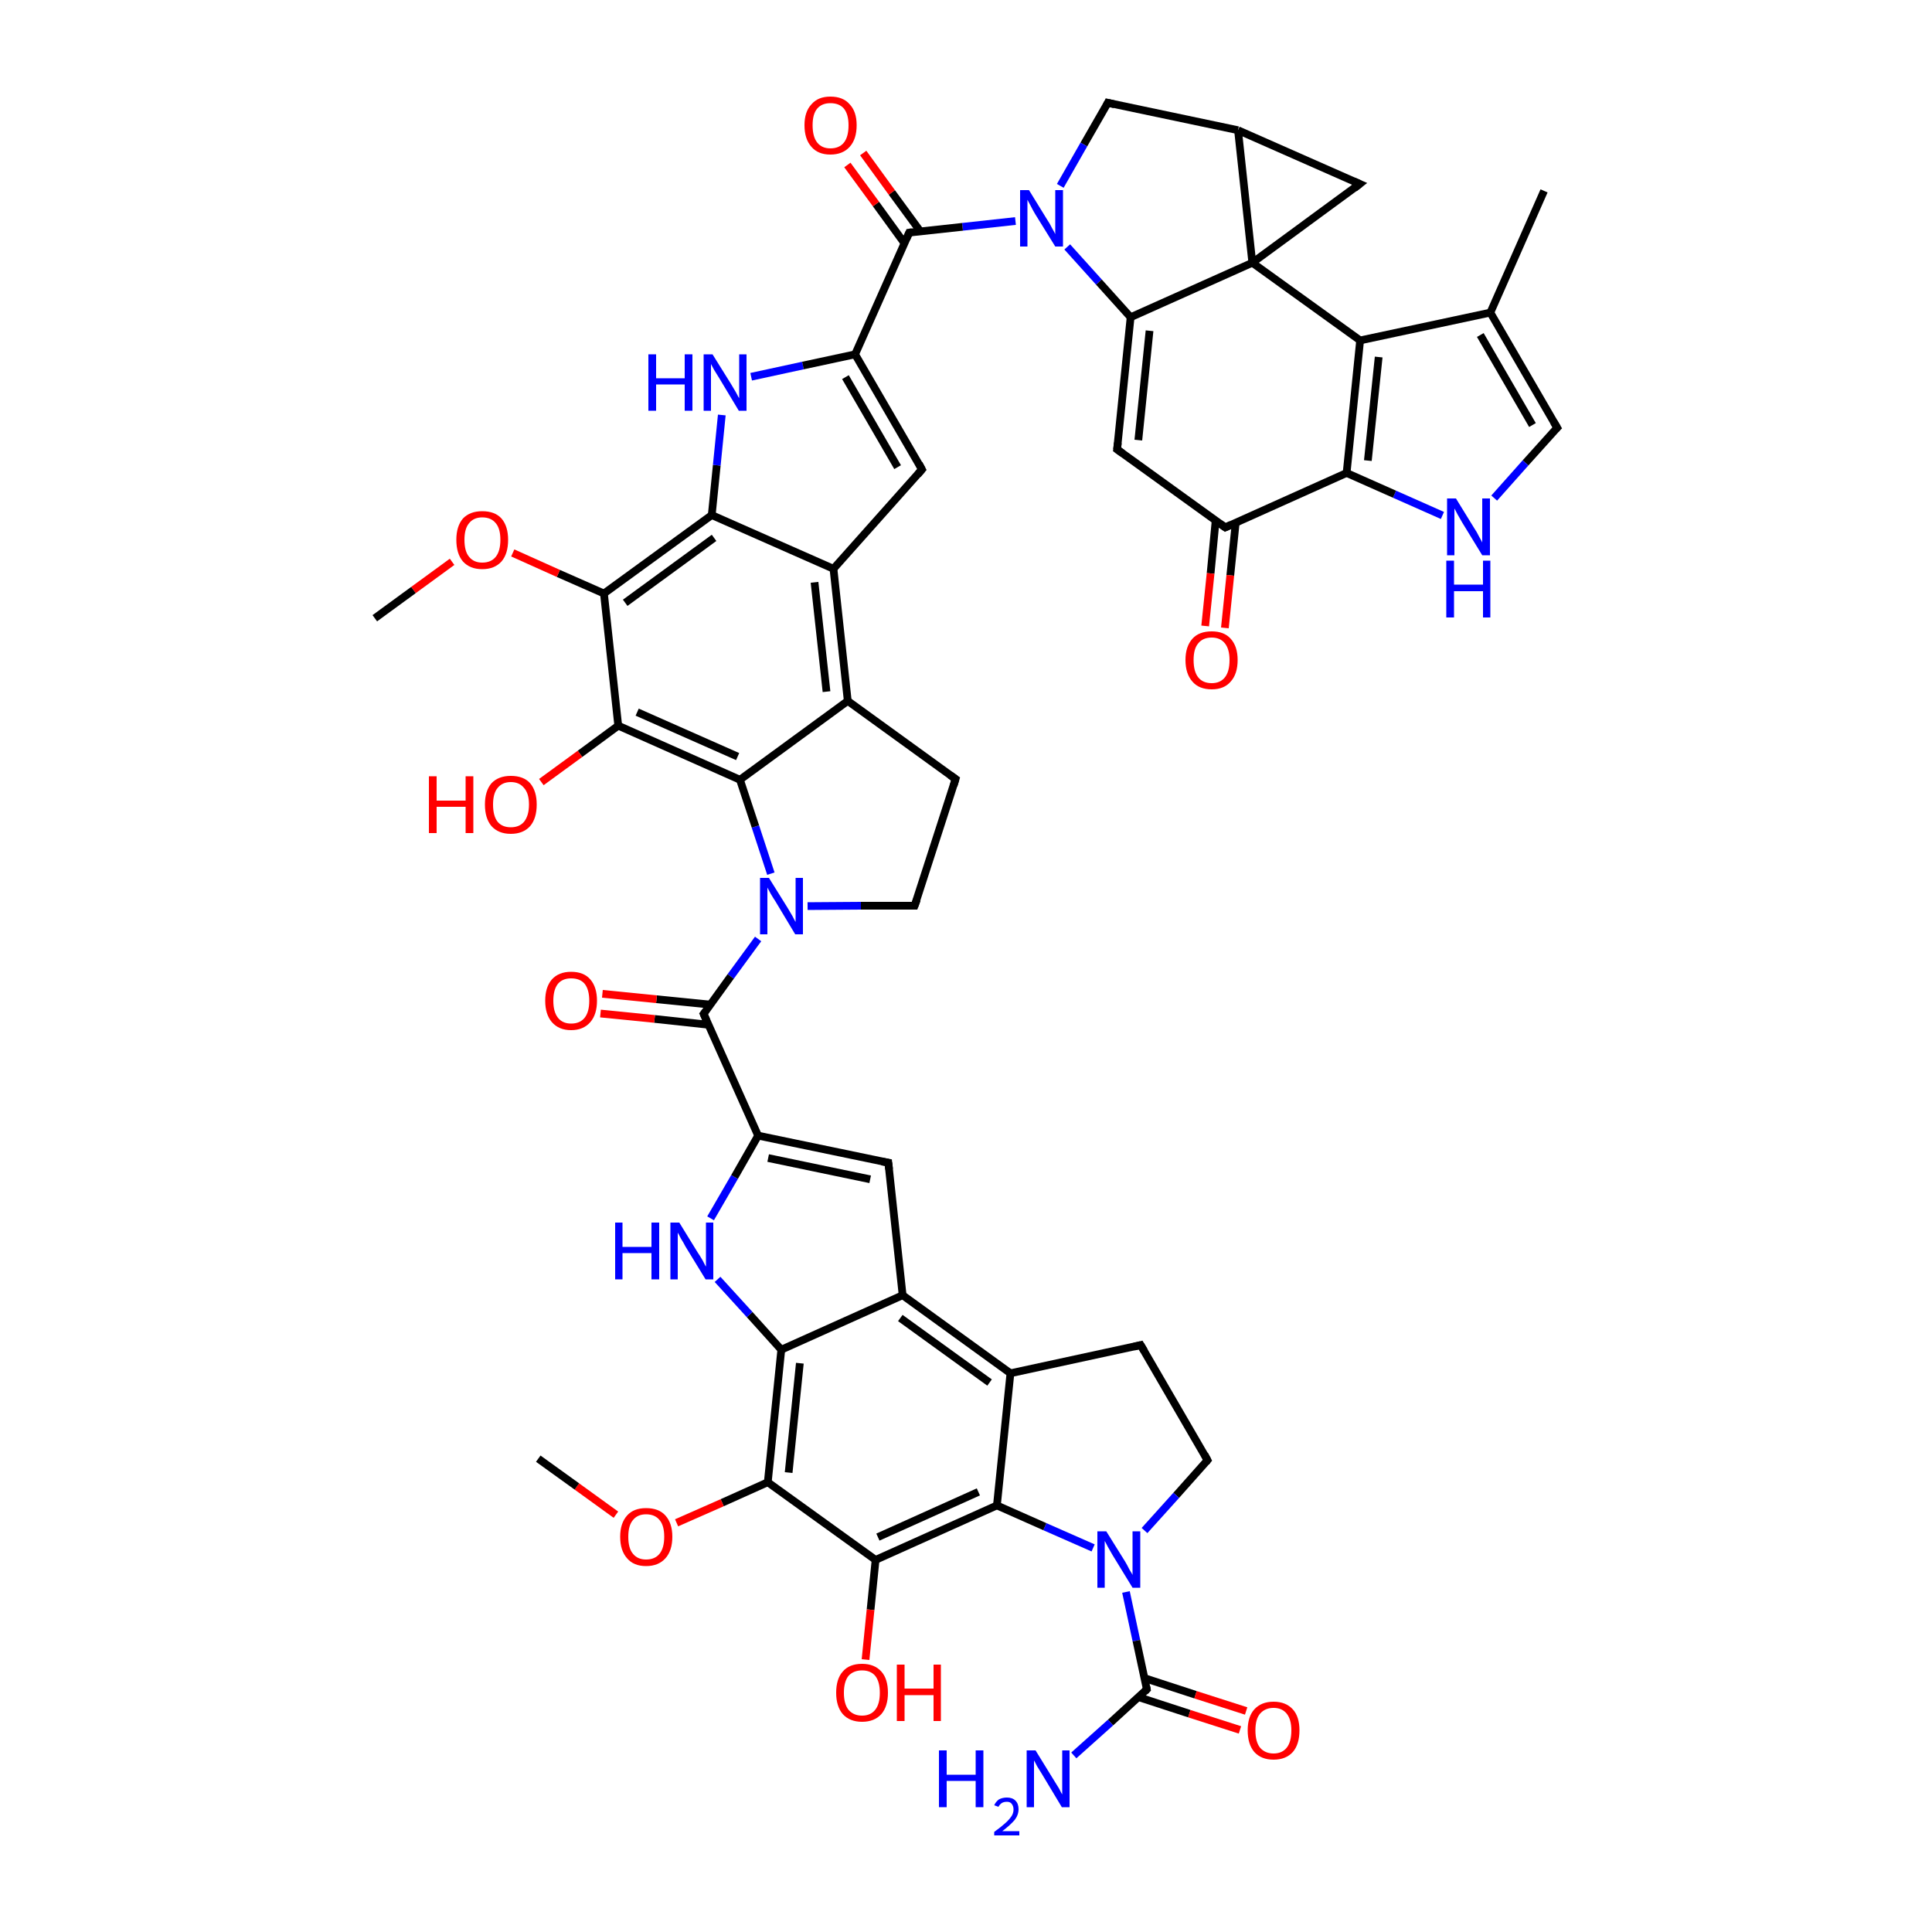 
<svg version='1.1' baseProfile='full'
              xmlns='http://www.w3.org/2000/svg'
                      xmlns:rdkit='http://www.rdkit.org/xml'
                      xmlns:xlink='http://www.w3.org/1999/xlink'
                  xml:space='preserve'
width='500px' height='500px' viewBox='0 0 500 500'>
<!-- END OF HEADER -->
<rect style='opacity:1.0;fill:#FFFFFF;stroke:none' width='500.0' height='500.0' x='0.0' y='0.0'> </rect>
<path class='bond-0 atom-0 atom-1' d='M 399.6,49.4 L 385.7,80.9' style='fill:none;fill-rule:evenodd;stroke:#000000;stroke-width:2.0px;stroke-linecap:butt;stroke-linejoin:miter;stroke-opacity:1' />
<path class='bond-1 atom-1 atom-2' d='M 385.7,80.9 L 403.0,110.7' style='fill:none;fill-rule:evenodd;stroke:#000000;stroke-width:2.0px;stroke-linecap:butt;stroke-linejoin:miter;stroke-opacity:1' />
<path class='bond-1 atom-1 atom-2' d='M 383.1,86.7 L 396.6,110.0' style='fill:none;fill-rule:evenodd;stroke:#000000;stroke-width:2.0px;stroke-linecap:butt;stroke-linejoin:miter;stroke-opacity:1' />
<path class='bond-2 atom-2 atom-3' d='M 403.0,110.7 L 394.8,119.8' style='fill:none;fill-rule:evenodd;stroke:#000000;stroke-width:2.0px;stroke-linecap:butt;stroke-linejoin:miter;stroke-opacity:1' />
<path class='bond-2 atom-2 atom-3' d='M 394.8,119.8 L 386.7,128.9' style='fill:none;fill-rule:evenodd;stroke:#0000FF;stroke-width:2.0px;stroke-linecap:butt;stroke-linejoin:miter;stroke-opacity:1' />
<path class='bond-3 atom-3 atom-4' d='M 373.3,133.4 L 360.9,127.9' style='fill:none;fill-rule:evenodd;stroke:#0000FF;stroke-width:2.0px;stroke-linecap:butt;stroke-linejoin:miter;stroke-opacity:1' />
<path class='bond-3 atom-3 atom-4' d='M 360.9,127.9 L 348.5,122.4' style='fill:none;fill-rule:evenodd;stroke:#000000;stroke-width:2.0px;stroke-linecap:butt;stroke-linejoin:miter;stroke-opacity:1' />
<path class='bond-4 atom-4 atom-5' d='M 348.5,122.4 L 352.0,88.1' style='fill:none;fill-rule:evenodd;stroke:#000000;stroke-width:2.0px;stroke-linecap:butt;stroke-linejoin:miter;stroke-opacity:1' />
<path class='bond-4 atom-4 atom-5' d='M 354.0,119.2 L 356.8,92.4' style='fill:none;fill-rule:evenodd;stroke:#000000;stroke-width:2.0px;stroke-linecap:butt;stroke-linejoin:miter;stroke-opacity:1' />
<path class='bond-5 atom-5 atom-6' d='M 352.0,88.1 L 324.1,68.0' style='fill:none;fill-rule:evenodd;stroke:#000000;stroke-width:2.0px;stroke-linecap:butt;stroke-linejoin:miter;stroke-opacity:1' />
<path class='bond-6 atom-6 atom-7' d='M 324.1,68.0 L 351.9,47.6' style='fill:none;fill-rule:evenodd;stroke:#000000;stroke-width:2.0px;stroke-linecap:butt;stroke-linejoin:miter;stroke-opacity:1' />
<path class='bond-7 atom-7 atom-8' d='M 351.9,47.6 L 320.4,33.7' style='fill:none;fill-rule:evenodd;stroke:#000000;stroke-width:2.0px;stroke-linecap:butt;stroke-linejoin:miter;stroke-opacity:1' />
<path class='bond-8 atom-8 atom-9' d='M 320.4,33.7 L 286.7,26.6' style='fill:none;fill-rule:evenodd;stroke:#000000;stroke-width:2.0px;stroke-linecap:butt;stroke-linejoin:miter;stroke-opacity:1' />
<path class='bond-9 atom-9 atom-10' d='M 286.7,26.6 L 280.5,37.4' style='fill:none;fill-rule:evenodd;stroke:#000000;stroke-width:2.0px;stroke-linecap:butt;stroke-linejoin:miter;stroke-opacity:1' />
<path class='bond-9 atom-9 atom-10' d='M 280.5,37.4 L 274.4,48.1' style='fill:none;fill-rule:evenodd;stroke:#0000FF;stroke-width:2.0px;stroke-linecap:butt;stroke-linejoin:miter;stroke-opacity:1' />
<path class='bond-10 atom-10 atom-11' d='M 276.2,63.9 L 284.4,73.0' style='fill:none;fill-rule:evenodd;stroke:#0000FF;stroke-width:2.0px;stroke-linecap:butt;stroke-linejoin:miter;stroke-opacity:1' />
<path class='bond-10 atom-10 atom-11' d='M 284.4,73.0 L 292.6,82.1' style='fill:none;fill-rule:evenodd;stroke:#000000;stroke-width:2.0px;stroke-linecap:butt;stroke-linejoin:miter;stroke-opacity:1' />
<path class='bond-11 atom-11 atom-12' d='M 292.6,82.1 L 289.1,116.3' style='fill:none;fill-rule:evenodd;stroke:#000000;stroke-width:2.0px;stroke-linecap:butt;stroke-linejoin:miter;stroke-opacity:1' />
<path class='bond-11 atom-11 atom-12' d='M 297.5,85.6 L 294.6,113.9' style='fill:none;fill-rule:evenodd;stroke:#000000;stroke-width:2.0px;stroke-linecap:butt;stroke-linejoin:miter;stroke-opacity:1' />
<path class='bond-12 atom-12 atom-13' d='M 289.1,116.3 L 317.1,136.5' style='fill:none;fill-rule:evenodd;stroke:#000000;stroke-width:2.0px;stroke-linecap:butt;stroke-linejoin:miter;stroke-opacity:1' />
<path class='bond-13 atom-13 atom-14' d='M 314.6,134.8 L 313.3,148.4' style='fill:none;fill-rule:evenodd;stroke:#000000;stroke-width:2.0px;stroke-linecap:butt;stroke-linejoin:miter;stroke-opacity:1' />
<path class='bond-13 atom-13 atom-14' d='M 313.3,148.4 L 311.9,162.0' style='fill:none;fill-rule:evenodd;stroke:#FF0000;stroke-width:2.0px;stroke-linecap:butt;stroke-linejoin:miter;stroke-opacity:1' />
<path class='bond-13 atom-13 atom-14' d='M 319.8,135.3 L 318.4,148.9' style='fill:none;fill-rule:evenodd;stroke:#000000;stroke-width:2.0px;stroke-linecap:butt;stroke-linejoin:miter;stroke-opacity:1' />
<path class='bond-13 atom-13 atom-14' d='M 318.4,148.9 L 317.0,162.5' style='fill:none;fill-rule:evenodd;stroke:#FF0000;stroke-width:2.0px;stroke-linecap:butt;stroke-linejoin:miter;stroke-opacity:1' />
<path class='bond-14 atom-10 atom-15' d='M 262.8,57.2 L 249.1,58.7' style='fill:none;fill-rule:evenodd;stroke:#0000FF;stroke-width:2.0px;stroke-linecap:butt;stroke-linejoin:miter;stroke-opacity:1' />
<path class='bond-14 atom-10 atom-15' d='M 249.1,58.7 L 235.3,60.2' style='fill:none;fill-rule:evenodd;stroke:#000000;stroke-width:2.0px;stroke-linecap:butt;stroke-linejoin:miter;stroke-opacity:1' />
<path class='bond-15 atom-15 atom-16' d='M 238.2,59.9 L 230.8,49.8' style='fill:none;fill-rule:evenodd;stroke:#000000;stroke-width:2.0px;stroke-linecap:butt;stroke-linejoin:miter;stroke-opacity:1' />
<path class='bond-15 atom-15 atom-16' d='M 230.8,49.8 L 223.4,39.6' style='fill:none;fill-rule:evenodd;stroke:#FF0000;stroke-width:2.0px;stroke-linecap:butt;stroke-linejoin:miter;stroke-opacity:1' />
<path class='bond-15 atom-15 atom-16' d='M 234.1,63.0 L 226.7,52.8' style='fill:none;fill-rule:evenodd;stroke:#000000;stroke-width:2.0px;stroke-linecap:butt;stroke-linejoin:miter;stroke-opacity:1' />
<path class='bond-15 atom-15 atom-16' d='M 226.7,52.8 L 219.3,42.7' style='fill:none;fill-rule:evenodd;stroke:#FF0000;stroke-width:2.0px;stroke-linecap:butt;stroke-linejoin:miter;stroke-opacity:1' />
<path class='bond-16 atom-15 atom-17' d='M 235.3,60.2 L 221.3,91.7' style='fill:none;fill-rule:evenodd;stroke:#000000;stroke-width:2.0px;stroke-linecap:butt;stroke-linejoin:miter;stroke-opacity:1' />
<path class='bond-17 atom-17 atom-18' d='M 221.3,91.7 L 238.6,121.5' style='fill:none;fill-rule:evenodd;stroke:#000000;stroke-width:2.0px;stroke-linecap:butt;stroke-linejoin:miter;stroke-opacity:1' />
<path class='bond-17 atom-17 atom-18' d='M 218.8,97.6 L 232.3,120.9' style='fill:none;fill-rule:evenodd;stroke:#000000;stroke-width:2.0px;stroke-linecap:butt;stroke-linejoin:miter;stroke-opacity:1' />
<path class='bond-18 atom-18 atom-19' d='M 238.6,121.5 L 215.7,147.2' style='fill:none;fill-rule:evenodd;stroke:#000000;stroke-width:2.0px;stroke-linecap:butt;stroke-linejoin:miter;stroke-opacity:1' />
<path class='bond-19 atom-19 atom-20' d='M 215.7,147.2 L 219.4,181.4' style='fill:none;fill-rule:evenodd;stroke:#000000;stroke-width:2.0px;stroke-linecap:butt;stroke-linejoin:miter;stroke-opacity:1' />
<path class='bond-19 atom-19 atom-20' d='M 210.8,150.7 L 213.9,179.0' style='fill:none;fill-rule:evenodd;stroke:#000000;stroke-width:2.0px;stroke-linecap:butt;stroke-linejoin:miter;stroke-opacity:1' />
<path class='bond-20 atom-20 atom-21' d='M 219.4,181.4 L 247.3,201.6' style='fill:none;fill-rule:evenodd;stroke:#000000;stroke-width:2.0px;stroke-linecap:butt;stroke-linejoin:miter;stroke-opacity:1' />
<path class='bond-21 atom-21 atom-22' d='M 247.3,201.6 L 236.7,234.4' style='fill:none;fill-rule:evenodd;stroke:#000000;stroke-width:2.0px;stroke-linecap:butt;stroke-linejoin:miter;stroke-opacity:1' />
<path class='bond-22 atom-22 atom-23' d='M 236.7,234.4 L 222.8,234.4' style='fill:none;fill-rule:evenodd;stroke:#000000;stroke-width:2.0px;stroke-linecap:butt;stroke-linejoin:miter;stroke-opacity:1' />
<path class='bond-22 atom-22 atom-23' d='M 222.8,234.4 L 209.0,234.5' style='fill:none;fill-rule:evenodd;stroke:#0000FF;stroke-width:2.0px;stroke-linecap:butt;stroke-linejoin:miter;stroke-opacity:1' />
<path class='bond-23 atom-23 atom-24' d='M 199.5,226.1 L 195.5,213.9' style='fill:none;fill-rule:evenodd;stroke:#0000FF;stroke-width:2.0px;stroke-linecap:butt;stroke-linejoin:miter;stroke-opacity:1' />
<path class='bond-23 atom-23 atom-24' d='M 195.5,213.9 L 191.5,201.8' style='fill:none;fill-rule:evenodd;stroke:#000000;stroke-width:2.0px;stroke-linecap:butt;stroke-linejoin:miter;stroke-opacity:1' />
<path class='bond-24 atom-24 atom-25' d='M 191.5,201.8 L 160.0,187.8' style='fill:none;fill-rule:evenodd;stroke:#000000;stroke-width:2.0px;stroke-linecap:butt;stroke-linejoin:miter;stroke-opacity:1' />
<path class='bond-24 atom-24 atom-25' d='M 190.9,195.8 L 164.9,184.3' style='fill:none;fill-rule:evenodd;stroke:#000000;stroke-width:2.0px;stroke-linecap:butt;stroke-linejoin:miter;stroke-opacity:1' />
<path class='bond-25 atom-25 atom-26' d='M 160.0,187.8 L 156.3,153.6' style='fill:none;fill-rule:evenodd;stroke:#000000;stroke-width:2.0px;stroke-linecap:butt;stroke-linejoin:miter;stroke-opacity:1' />
<path class='bond-26 atom-26 atom-27' d='M 156.3,153.6 L 184.2,133.3' style='fill:none;fill-rule:evenodd;stroke:#000000;stroke-width:2.0px;stroke-linecap:butt;stroke-linejoin:miter;stroke-opacity:1' />
<path class='bond-26 atom-26 atom-27' d='M 161.8,156.0 L 184.8,139.2' style='fill:none;fill-rule:evenodd;stroke:#000000;stroke-width:2.0px;stroke-linecap:butt;stroke-linejoin:miter;stroke-opacity:1' />
<path class='bond-27 atom-27 atom-28' d='M 184.2,133.3 L 185.5,120.4' style='fill:none;fill-rule:evenodd;stroke:#000000;stroke-width:2.0px;stroke-linecap:butt;stroke-linejoin:miter;stroke-opacity:1' />
<path class='bond-27 atom-27 atom-28' d='M 185.5,120.4 L 186.8,107.4' style='fill:none;fill-rule:evenodd;stroke:#0000FF;stroke-width:2.0px;stroke-linecap:butt;stroke-linejoin:miter;stroke-opacity:1' />
<path class='bond-28 atom-26 atom-29' d='M 156.3,153.6 L 144.5,148.4' style='fill:none;fill-rule:evenodd;stroke:#000000;stroke-width:2.0px;stroke-linecap:butt;stroke-linejoin:miter;stroke-opacity:1' />
<path class='bond-28 atom-26 atom-29' d='M 144.5,148.4 L 132.7,143.1' style='fill:none;fill-rule:evenodd;stroke:#FF0000;stroke-width:2.0px;stroke-linecap:butt;stroke-linejoin:miter;stroke-opacity:1' />
<path class='bond-29 atom-29 atom-30' d='M 117.0,145.4 L 107.0,152.7' style='fill:none;fill-rule:evenodd;stroke:#FF0000;stroke-width:2.0px;stroke-linecap:butt;stroke-linejoin:miter;stroke-opacity:1' />
<path class='bond-29 atom-29 atom-30' d='M 107.0,152.7 L 97.0,160.0' style='fill:none;fill-rule:evenodd;stroke:#000000;stroke-width:2.0px;stroke-linecap:butt;stroke-linejoin:miter;stroke-opacity:1' />
<path class='bond-30 atom-25 atom-31' d='M 160.0,187.8 L 150.1,195.1' style='fill:none;fill-rule:evenodd;stroke:#000000;stroke-width:2.0px;stroke-linecap:butt;stroke-linejoin:miter;stroke-opacity:1' />
<path class='bond-30 atom-25 atom-31' d='M 150.1,195.1 L 140.1,202.4' style='fill:none;fill-rule:evenodd;stroke:#FF0000;stroke-width:2.0px;stroke-linecap:butt;stroke-linejoin:miter;stroke-opacity:1' />
<path class='bond-31 atom-23 atom-32' d='M 196.2,243.0 L 189.1,252.7' style='fill:none;fill-rule:evenodd;stroke:#0000FF;stroke-width:2.0px;stroke-linecap:butt;stroke-linejoin:miter;stroke-opacity:1' />
<path class='bond-31 atom-23 atom-32' d='M 189.1,252.7 L 182.1,262.4' style='fill:none;fill-rule:evenodd;stroke:#000000;stroke-width:2.0px;stroke-linecap:butt;stroke-linejoin:miter;stroke-opacity:1' />
<path class='bond-32 atom-32 atom-33' d='M 183.9,260.0 L 169.9,258.6' style='fill:none;fill-rule:evenodd;stroke:#000000;stroke-width:2.0px;stroke-linecap:butt;stroke-linejoin:miter;stroke-opacity:1' />
<path class='bond-32 atom-32 atom-33' d='M 169.9,258.6 L 155.9,257.2' style='fill:none;fill-rule:evenodd;stroke:#FF0000;stroke-width:2.0px;stroke-linecap:butt;stroke-linejoin:miter;stroke-opacity:1' />
<path class='bond-32 atom-32 atom-33' d='M 183.3,265.2 L 169.4,263.7' style='fill:none;fill-rule:evenodd;stroke:#000000;stroke-width:2.0px;stroke-linecap:butt;stroke-linejoin:miter;stroke-opacity:1' />
<path class='bond-32 atom-32 atom-33' d='M 169.4,263.7 L 155.4,262.3' style='fill:none;fill-rule:evenodd;stroke:#FF0000;stroke-width:2.0px;stroke-linecap:butt;stroke-linejoin:miter;stroke-opacity:1' />
<path class='bond-33 atom-32 atom-34' d='M 182.1,262.4 L 196.2,293.9' style='fill:none;fill-rule:evenodd;stroke:#000000;stroke-width:2.0px;stroke-linecap:butt;stroke-linejoin:miter;stroke-opacity:1' />
<path class='bond-34 atom-34 atom-35' d='M 196.2,293.9 L 229.9,300.9' style='fill:none;fill-rule:evenodd;stroke:#000000;stroke-width:2.0px;stroke-linecap:butt;stroke-linejoin:miter;stroke-opacity:1' />
<path class='bond-34 atom-34 atom-35' d='M 198.8,299.7 L 225.2,305.2' style='fill:none;fill-rule:evenodd;stroke:#000000;stroke-width:2.0px;stroke-linecap:butt;stroke-linejoin:miter;stroke-opacity:1' />
<path class='bond-35 atom-35 atom-36' d='M 229.9,300.9 L 233.6,335.2' style='fill:none;fill-rule:evenodd;stroke:#000000;stroke-width:2.0px;stroke-linecap:butt;stroke-linejoin:miter;stroke-opacity:1' />
<path class='bond-36 atom-36 atom-37' d='M 233.6,335.2 L 261.5,355.4' style='fill:none;fill-rule:evenodd;stroke:#000000;stroke-width:2.0px;stroke-linecap:butt;stroke-linejoin:miter;stroke-opacity:1' />
<path class='bond-36 atom-36 atom-37' d='M 233.0,341.1 L 256.1,357.8' style='fill:none;fill-rule:evenodd;stroke:#000000;stroke-width:2.0px;stroke-linecap:butt;stroke-linejoin:miter;stroke-opacity:1' />
<path class='bond-37 atom-37 atom-38' d='M 261.5,355.4 L 295.2,348.1' style='fill:none;fill-rule:evenodd;stroke:#000000;stroke-width:2.0px;stroke-linecap:butt;stroke-linejoin:miter;stroke-opacity:1' />
<path class='bond-38 atom-38 atom-39' d='M 295.2,348.1 L 312.5,377.9' style='fill:none;fill-rule:evenodd;stroke:#000000;stroke-width:2.0px;stroke-linecap:butt;stroke-linejoin:miter;stroke-opacity:1' />
<path class='bond-39 atom-39 atom-40' d='M 312.5,377.9 L 304.4,387.0' style='fill:none;fill-rule:evenodd;stroke:#000000;stroke-width:2.0px;stroke-linecap:butt;stroke-linejoin:miter;stroke-opacity:1' />
<path class='bond-39 atom-39 atom-40' d='M 304.4,387.0 L 296.2,396.1' style='fill:none;fill-rule:evenodd;stroke:#0000FF;stroke-width:2.0px;stroke-linecap:butt;stroke-linejoin:miter;stroke-opacity:1' />
<path class='bond-40 atom-40 atom-41' d='M 282.9,400.6 L 270.4,395.1' style='fill:none;fill-rule:evenodd;stroke:#0000FF;stroke-width:2.0px;stroke-linecap:butt;stroke-linejoin:miter;stroke-opacity:1' />
<path class='bond-40 atom-40 atom-41' d='M 270.4,395.1 L 258.0,389.6' style='fill:none;fill-rule:evenodd;stroke:#000000;stroke-width:2.0px;stroke-linecap:butt;stroke-linejoin:miter;stroke-opacity:1' />
<path class='bond-41 atom-41 atom-42' d='M 258.0,389.6 L 226.6,403.7' style='fill:none;fill-rule:evenodd;stroke:#000000;stroke-width:2.0px;stroke-linecap:butt;stroke-linejoin:miter;stroke-opacity:1' />
<path class='bond-41 atom-41 atom-42' d='M 253.2,386.1 L 227.2,397.8' style='fill:none;fill-rule:evenodd;stroke:#000000;stroke-width:2.0px;stroke-linecap:butt;stroke-linejoin:miter;stroke-opacity:1' />
<path class='bond-42 atom-42 atom-43' d='M 226.6,403.7 L 198.7,383.6' style='fill:none;fill-rule:evenodd;stroke:#000000;stroke-width:2.0px;stroke-linecap:butt;stroke-linejoin:miter;stroke-opacity:1' />
<path class='bond-43 atom-43 atom-44' d='M 198.7,383.6 L 202.2,349.3' style='fill:none;fill-rule:evenodd;stroke:#000000;stroke-width:2.0px;stroke-linecap:butt;stroke-linejoin:miter;stroke-opacity:1' />
<path class='bond-43 atom-43 atom-44' d='M 204.1,381.1 L 207.0,352.8' style='fill:none;fill-rule:evenodd;stroke:#000000;stroke-width:2.0px;stroke-linecap:butt;stroke-linejoin:miter;stroke-opacity:1' />
<path class='bond-44 atom-44 atom-45' d='M 202.2,349.3 L 194.0,340.2' style='fill:none;fill-rule:evenodd;stroke:#000000;stroke-width:2.0px;stroke-linecap:butt;stroke-linejoin:miter;stroke-opacity:1' />
<path class='bond-44 atom-44 atom-45' d='M 194.0,340.2 L 185.7,331.1' style='fill:none;fill-rule:evenodd;stroke:#0000FF;stroke-width:2.0px;stroke-linecap:butt;stroke-linejoin:miter;stroke-opacity:1' />
<path class='bond-45 atom-43 atom-46' d='M 198.7,383.6 L 186.9,388.9' style='fill:none;fill-rule:evenodd;stroke:#000000;stroke-width:2.0px;stroke-linecap:butt;stroke-linejoin:miter;stroke-opacity:1' />
<path class='bond-45 atom-43 atom-46' d='M 186.9,388.9 L 175.1,394.1' style='fill:none;fill-rule:evenodd;stroke:#FF0000;stroke-width:2.0px;stroke-linecap:butt;stroke-linejoin:miter;stroke-opacity:1' />
<path class='bond-46 atom-46 atom-47' d='M 159.4,392.0 L 149.3,384.7' style='fill:none;fill-rule:evenodd;stroke:#FF0000;stroke-width:2.0px;stroke-linecap:butt;stroke-linejoin:miter;stroke-opacity:1' />
<path class='bond-46 atom-46 atom-47' d='M 149.3,384.7 L 139.3,377.5' style='fill:none;fill-rule:evenodd;stroke:#000000;stroke-width:2.0px;stroke-linecap:butt;stroke-linejoin:miter;stroke-opacity:1' />
<path class='bond-47 atom-42 atom-48' d='M 226.6,403.7 L 225.3,416.6' style='fill:none;fill-rule:evenodd;stroke:#000000;stroke-width:2.0px;stroke-linecap:butt;stroke-linejoin:miter;stroke-opacity:1' />
<path class='bond-47 atom-42 atom-48' d='M 225.3,416.6 L 224.0,429.5' style='fill:none;fill-rule:evenodd;stroke:#FF0000;stroke-width:2.0px;stroke-linecap:butt;stroke-linejoin:miter;stroke-opacity:1' />
<path class='bond-48 atom-40 atom-49' d='M 291.4,412.0 L 294.1,424.6' style='fill:none;fill-rule:evenodd;stroke:#0000FF;stroke-width:2.0px;stroke-linecap:butt;stroke-linejoin:miter;stroke-opacity:1' />
<path class='bond-48 atom-40 atom-49' d='M 294.1,424.6 L 296.8,437.2' style='fill:none;fill-rule:evenodd;stroke:#000000;stroke-width:2.0px;stroke-linecap:butt;stroke-linejoin:miter;stroke-opacity:1' />
<path class='bond-49 atom-49 atom-50' d='M 294.6,439.2 L 307.8,443.5' style='fill:none;fill-rule:evenodd;stroke:#000000;stroke-width:2.0px;stroke-linecap:butt;stroke-linejoin:miter;stroke-opacity:1' />
<path class='bond-49 atom-49 atom-50' d='M 307.8,443.5 L 320.9,447.7' style='fill:none;fill-rule:evenodd;stroke:#FF0000;stroke-width:2.0px;stroke-linecap:butt;stroke-linejoin:miter;stroke-opacity:1' />
<path class='bond-49 atom-49 atom-50' d='M 296.2,434.3 L 309.4,438.6' style='fill:none;fill-rule:evenodd;stroke:#000000;stroke-width:2.0px;stroke-linecap:butt;stroke-linejoin:miter;stroke-opacity:1' />
<path class='bond-49 atom-49 atom-50' d='M 309.4,438.6 L 322.5,442.8' style='fill:none;fill-rule:evenodd;stroke:#FF0000;stroke-width:2.0px;stroke-linecap:butt;stroke-linejoin:miter;stroke-opacity:1' />
<path class='bond-50 atom-49 atom-51' d='M 296.8,437.2 L 287.4,445.8' style='fill:none;fill-rule:evenodd;stroke:#000000;stroke-width:2.0px;stroke-linecap:butt;stroke-linejoin:miter;stroke-opacity:1' />
<path class='bond-50 atom-49 atom-51' d='M 287.4,445.8 L 277.9,454.3' style='fill:none;fill-rule:evenodd;stroke:#0000FF;stroke-width:2.0px;stroke-linecap:butt;stroke-linejoin:miter;stroke-opacity:1' />
<path class='bond-51 atom-5 atom-1' d='M 352.0,88.1 L 385.7,80.9' style='fill:none;fill-rule:evenodd;stroke:#000000;stroke-width:2.0px;stroke-linecap:butt;stroke-linejoin:miter;stroke-opacity:1' />
<path class='bond-52 atom-41 atom-37' d='M 258.0,389.6 L 261.5,355.4' style='fill:none;fill-rule:evenodd;stroke:#000000;stroke-width:2.0px;stroke-linecap:butt;stroke-linejoin:miter;stroke-opacity:1' />
<path class='bond-53 atom-13 atom-4' d='M 317.1,136.5 L 348.5,122.4' style='fill:none;fill-rule:evenodd;stroke:#000000;stroke-width:2.0px;stroke-linecap:butt;stroke-linejoin:miter;stroke-opacity:1' />
<path class='bond-54 atom-8 atom-6' d='M 320.4,33.7 L 324.1,68.0' style='fill:none;fill-rule:evenodd;stroke:#000000;stroke-width:2.0px;stroke-linecap:butt;stroke-linejoin:miter;stroke-opacity:1' />
<path class='bond-55 atom-11 atom-6' d='M 292.6,82.1 L 324.1,68.0' style='fill:none;fill-rule:evenodd;stroke:#000000;stroke-width:2.0px;stroke-linecap:butt;stroke-linejoin:miter;stroke-opacity:1' />
<path class='bond-56 atom-28 atom-17' d='M 194.4,97.5 L 207.8,94.6' style='fill:none;fill-rule:evenodd;stroke:#0000FF;stroke-width:2.0px;stroke-linecap:butt;stroke-linejoin:miter;stroke-opacity:1' />
<path class='bond-56 atom-28 atom-17' d='M 207.8,94.6 L 221.3,91.7' style='fill:none;fill-rule:evenodd;stroke:#000000;stroke-width:2.0px;stroke-linecap:butt;stroke-linejoin:miter;stroke-opacity:1' />
<path class='bond-57 atom-27 atom-19' d='M 184.2,133.3 L 215.7,147.2' style='fill:none;fill-rule:evenodd;stroke:#000000;stroke-width:2.0px;stroke-linecap:butt;stroke-linejoin:miter;stroke-opacity:1' />
<path class='bond-58 atom-24 atom-20' d='M 191.5,201.8 L 219.4,181.4' style='fill:none;fill-rule:evenodd;stroke:#000000;stroke-width:2.0px;stroke-linecap:butt;stroke-linejoin:miter;stroke-opacity:1' />
<path class='bond-59 atom-45 atom-34' d='M 183.9,315.3 L 190.1,304.6' style='fill:none;fill-rule:evenodd;stroke:#0000FF;stroke-width:2.0px;stroke-linecap:butt;stroke-linejoin:miter;stroke-opacity:1' />
<path class='bond-59 atom-45 atom-34' d='M 190.1,304.6 L 196.2,293.9' style='fill:none;fill-rule:evenodd;stroke:#000000;stroke-width:2.0px;stroke-linecap:butt;stroke-linejoin:miter;stroke-opacity:1' />
<path class='bond-60 atom-44 atom-36' d='M 202.2,349.3 L 233.6,335.2' style='fill:none;fill-rule:evenodd;stroke:#000000;stroke-width:2.0px;stroke-linecap:butt;stroke-linejoin:miter;stroke-opacity:1' />
<path d='M 402.1,109.2 L 403.0,110.7 L 402.6,111.1' style='fill:none;stroke:#000000;stroke-width:2.0px;stroke-linecap:butt;stroke-linejoin:miter;stroke-opacity:1;' />
<path d='M 350.5,48.7 L 351.9,47.6 L 350.3,46.9' style='fill:none;stroke:#000000;stroke-width:2.0px;stroke-linecap:butt;stroke-linejoin:miter;stroke-opacity:1;' />
<path d='M 288.4,27.0 L 286.7,26.6 L 286.4,27.2' style='fill:none;stroke:#000000;stroke-width:2.0px;stroke-linecap:butt;stroke-linejoin:miter;stroke-opacity:1;' />
<path d='M 289.3,114.6 L 289.1,116.3 L 290.5,117.3' style='fill:none;stroke:#000000;stroke-width:2.0px;stroke-linecap:butt;stroke-linejoin:miter;stroke-opacity:1;' />
<path d='M 315.7,135.5 L 317.1,136.5 L 318.6,135.8' style='fill:none;stroke:#000000;stroke-width:2.0px;stroke-linecap:butt;stroke-linejoin:miter;stroke-opacity:1;' />
<path d='M 236.0,60.1 L 235.3,60.2 L 234.6,61.8' style='fill:none;stroke:#000000;stroke-width:2.0px;stroke-linecap:butt;stroke-linejoin:miter;stroke-opacity:1;' />
<path d='M 237.8,120.0 L 238.6,121.5 L 237.5,122.8' style='fill:none;stroke:#000000;stroke-width:2.0px;stroke-linecap:butt;stroke-linejoin:miter;stroke-opacity:1;' />
<path d='M 245.9,200.6 L 247.3,201.6 L 246.8,203.3' style='fill:none;stroke:#000000;stroke-width:2.0px;stroke-linecap:butt;stroke-linejoin:miter;stroke-opacity:1;' />
<path d='M 237.3,232.8 L 236.7,234.4 L 236.0,234.4' style='fill:none;stroke:#000000;stroke-width:2.0px;stroke-linecap:butt;stroke-linejoin:miter;stroke-opacity:1;' />
<path d='M 182.5,261.9 L 182.1,262.4 L 182.8,264.0' style='fill:none;stroke:#000000;stroke-width:2.0px;stroke-linecap:butt;stroke-linejoin:miter;stroke-opacity:1;' />
<path d='M 228.2,300.6 L 229.9,300.9 L 230.1,302.6' style='fill:none;stroke:#000000;stroke-width:2.0px;stroke-linecap:butt;stroke-linejoin:miter;stroke-opacity:1;' />
<path d='M 293.5,348.5 L 295.2,348.1 L 296.1,349.6' style='fill:none;stroke:#000000;stroke-width:2.0px;stroke-linecap:butt;stroke-linejoin:miter;stroke-opacity:1;' />
<path d='M 311.7,376.4 L 312.5,377.9 L 312.1,378.4' style='fill:none;stroke:#000000;stroke-width:2.0px;stroke-linecap:butt;stroke-linejoin:miter;stroke-opacity:1;' />
<path d='M 296.7,436.6 L 296.8,437.2 L 296.3,437.7' style='fill:none;stroke:#000000;stroke-width:2.0px;stroke-linecap:butt;stroke-linejoin:miter;stroke-opacity:1;' />
<path class='atom-3' d='M 376.8 129.0
L 381.6 136.8
Q 382.1 137.5, 382.8 138.9
Q 383.6 140.3, 383.6 140.4
L 383.6 129.0
L 385.6 129.0
L 385.6 143.7
L 383.6 143.7
L 378.4 135.2
Q 377.8 134.2, 377.2 133.1
Q 376.6 131.9, 376.4 131.6
L 376.4 143.7
L 374.5 143.7
L 374.5 129.0
L 376.8 129.0
' fill='#0000FF'/>
<path class='atom-3' d='M 374.3 145.1
L 376.3 145.1
L 376.3 151.3
L 383.8 151.3
L 383.8 145.1
L 385.7 145.1
L 385.7 159.8
L 383.8 159.8
L 383.8 153.0
L 376.3 153.0
L 376.3 159.8
L 374.3 159.8
L 374.3 145.1
' fill='#0000FF'/>
<path class='atom-10' d='M 266.3 49.2
L 271.1 57.0
Q 271.6 57.7, 272.3 59.1
Q 273.1 60.5, 273.1 60.6
L 273.1 49.2
L 275.1 49.2
L 275.1 63.8
L 273.1 63.8
L 267.9 55.4
Q 267.3 54.4, 266.7 53.2
Q 266.1 52.1, 265.9 51.7
L 265.9 63.8
L 264.0 63.8
L 264.0 49.2
L 266.3 49.2
' fill='#0000FF'/>
<path class='atom-14' d='M 306.8 170.8
Q 306.8 167.3, 308.6 165.3
Q 310.3 163.4, 313.6 163.4
Q 316.8 163.4, 318.5 165.3
Q 320.3 167.3, 320.3 170.8
Q 320.3 174.4, 318.5 176.4
Q 316.8 178.4, 313.6 178.4
Q 310.3 178.4, 308.6 176.4
Q 306.8 174.4, 306.8 170.8
M 313.6 176.8
Q 315.8 176.8, 317.0 175.3
Q 318.2 173.8, 318.2 170.8
Q 318.2 168.0, 317.0 166.5
Q 315.8 165.0, 313.6 165.0
Q 311.3 165.0, 310.1 166.5
Q 308.9 167.9, 308.9 170.8
Q 308.9 173.8, 310.1 175.3
Q 311.3 176.8, 313.6 176.8
' fill='#FF0000'/>
<path class='atom-16' d='M 208.2 32.4
Q 208.2 28.9, 210.0 27.0
Q 211.7 25.0, 214.9 25.0
Q 218.2 25.0, 219.9 27.0
Q 221.7 28.9, 221.7 32.4
Q 221.7 36.0, 219.9 38.0
Q 218.1 40.0, 214.9 40.0
Q 211.7 40.0, 210.0 38.0
Q 208.2 36.0, 208.2 32.4
M 214.9 38.4
Q 217.2 38.4, 218.4 36.9
Q 219.6 35.4, 219.6 32.4
Q 219.6 29.6, 218.4 28.1
Q 217.2 26.7, 214.9 26.7
Q 212.7 26.7, 211.5 28.1
Q 210.3 29.5, 210.3 32.4
Q 210.3 35.4, 211.5 36.9
Q 212.7 38.4, 214.9 38.4
' fill='#FF0000'/>
<path class='atom-23' d='M 199.0 227.2
L 203.8 234.9
Q 204.3 235.7, 205.1 237.1
Q 205.8 238.5, 205.9 238.6
L 205.9 227.2
L 207.8 227.2
L 207.8 241.8
L 205.8 241.8
L 200.7 233.3
Q 200.1 232.4, 199.4 231.2
Q 198.8 230.1, 198.6 229.7
L 198.6 241.8
L 196.7 241.8
L 196.7 227.2
L 199.0 227.2
' fill='#0000FF'/>
<path class='atom-28' d='M 167.8 91.7
L 169.8 91.7
L 169.8 97.9
L 177.2 97.9
L 177.2 91.7
L 179.2 91.7
L 179.2 106.3
L 177.2 106.3
L 177.2 99.5
L 169.8 99.5
L 169.8 106.3
L 167.8 106.3
L 167.8 91.7
' fill='#0000FF'/>
<path class='atom-28' d='M 184.4 91.7
L 189.2 99.4
Q 189.7 100.2, 190.5 101.6
Q 191.2 103.0, 191.3 103.0
L 191.3 91.7
L 193.2 91.7
L 193.2 106.3
L 191.2 106.3
L 186.1 97.8
Q 185.5 96.8, 184.8 95.7
Q 184.2 94.6, 184.0 94.2
L 184.0 106.3
L 182.1 106.3
L 182.1 91.7
L 184.4 91.7
' fill='#0000FF'/>
<path class='atom-29' d='M 118.1 139.7
Q 118.1 136.2, 119.8 134.2
Q 121.6 132.3, 124.8 132.3
Q 128.1 132.3, 129.8 134.2
Q 131.5 136.2, 131.5 139.7
Q 131.5 143.3, 129.8 145.3
Q 128.0 147.3, 124.8 147.3
Q 121.6 147.3, 119.8 145.3
Q 118.1 143.3, 118.1 139.7
M 124.8 145.6
Q 127.1 145.6, 128.3 144.1
Q 129.5 142.6, 129.5 139.7
Q 129.5 136.8, 128.3 135.4
Q 127.1 133.9, 124.8 133.9
Q 122.6 133.9, 121.4 135.4
Q 120.2 136.8, 120.2 139.7
Q 120.2 142.7, 121.4 144.1
Q 122.6 145.6, 124.8 145.6
' fill='#FF0000'/>
<path class='atom-31' d='M 111.0 200.9
L 113.0 200.9
L 113.0 207.2
L 120.5 207.2
L 120.5 200.9
L 122.5 200.9
L 122.5 215.6
L 120.5 215.6
L 120.5 208.8
L 113.0 208.8
L 113.0 215.6
L 111.0 215.6
L 111.0 200.9
' fill='#FF0000'/>
<path class='atom-31' d='M 125.5 208.2
Q 125.5 204.7, 127.2 202.7
Q 129.0 200.8, 132.2 200.8
Q 135.5 200.8, 137.2 202.7
Q 138.9 204.7, 138.9 208.2
Q 138.9 211.8, 137.2 213.8
Q 135.4 215.8, 132.2 215.8
Q 129.0 215.8, 127.2 213.8
Q 125.5 211.8, 125.5 208.2
M 132.2 214.1
Q 134.4 214.1, 135.6 212.7
Q 136.9 211.1, 136.9 208.2
Q 136.9 205.3, 135.6 203.9
Q 134.4 202.4, 132.2 202.4
Q 130.0 202.4, 128.8 203.9
Q 127.6 205.3, 127.6 208.2
Q 127.6 211.2, 128.8 212.7
Q 130.0 214.1, 132.2 214.1
' fill='#FF0000'/>
<path class='atom-33' d='M 141.1 259.0
Q 141.1 255.5, 142.8 253.5
Q 144.6 251.5, 147.8 251.5
Q 151.1 251.5, 152.8 253.5
Q 154.5 255.5, 154.5 259.0
Q 154.5 262.5, 152.8 264.5
Q 151.0 266.6, 147.8 266.6
Q 144.6 266.6, 142.8 264.5
Q 141.1 262.5, 141.1 259.0
M 147.8 264.9
Q 150.1 264.9, 151.3 263.4
Q 152.5 261.9, 152.5 259.0
Q 152.5 256.1, 151.3 254.6
Q 150.1 253.2, 147.8 253.2
Q 145.6 253.2, 144.4 254.6
Q 143.2 256.1, 143.2 259.0
Q 143.2 261.9, 144.4 263.4
Q 145.6 264.9, 147.8 264.9
' fill='#FF0000'/>
<path class='atom-40' d='M 286.3 396.3
L 291.1 404.0
Q 291.6 404.8, 292.3 406.2
Q 293.1 407.5, 293.1 407.6
L 293.1 396.3
L 295.1 396.3
L 295.1 410.9
L 293.1 410.9
L 287.9 402.4
Q 287.3 401.4, 286.7 400.3
Q 286.1 399.1, 285.9 398.8
L 285.9 410.9
L 284.0 410.9
L 284.0 396.3
L 286.3 396.3
' fill='#0000FF'/>
<path class='atom-45' d='M 159.2 316.4
L 161.1 316.4
L 161.1 322.7
L 168.6 322.7
L 168.6 316.4
L 170.6 316.4
L 170.6 331.1
L 168.6 331.1
L 168.6 324.3
L 161.1 324.3
L 161.1 331.1
L 159.2 331.1
L 159.2 316.4
' fill='#0000FF'/>
<path class='atom-45' d='M 175.8 316.4
L 180.6 324.2
Q 181.1 324.9, 181.9 326.3
Q 182.6 327.7, 182.7 327.8
L 182.7 316.4
L 184.6 316.4
L 184.6 331.1
L 182.6 331.1
L 177.4 322.6
Q 176.9 321.6, 176.2 320.5
Q 175.6 319.3, 175.4 319.0
L 175.4 331.1
L 173.5 331.1
L 173.5 316.4
L 175.8 316.4
' fill='#0000FF'/>
<path class='atom-46' d='M 160.5 397.7
Q 160.5 394.2, 162.3 392.2
Q 164.0 390.3, 167.2 390.3
Q 170.5 390.3, 172.2 392.2
Q 174.0 394.2, 174.0 397.7
Q 174.0 401.3, 172.2 403.3
Q 170.4 405.3, 167.2 405.3
Q 164.0 405.3, 162.3 403.3
Q 160.5 401.3, 160.5 397.7
M 167.2 403.6
Q 169.5 403.6, 170.7 402.1
Q 171.9 400.6, 171.9 397.7
Q 171.9 394.8, 170.7 393.4
Q 169.5 391.9, 167.2 391.9
Q 165.0 391.9, 163.8 393.4
Q 162.6 394.8, 162.6 397.7
Q 162.6 400.7, 163.8 402.1
Q 165.0 403.6, 167.2 403.6
' fill='#FF0000'/>
<path class='atom-48' d='M 216.4 438.1
Q 216.4 434.5, 218.1 432.6
Q 219.8 430.6, 223.1 430.6
Q 226.3 430.6, 228.1 432.6
Q 229.8 434.5, 229.8 438.1
Q 229.8 441.6, 228.1 443.6
Q 226.3 445.6, 223.1 445.6
Q 219.9 445.6, 218.1 443.6
Q 216.4 441.6, 216.4 438.1
M 223.1 444.0
Q 225.3 444.0, 226.5 442.5
Q 227.7 441.0, 227.7 438.1
Q 227.7 435.2, 226.5 433.7
Q 225.3 432.3, 223.1 432.3
Q 220.9 432.3, 219.6 433.7
Q 218.4 435.2, 218.4 438.1
Q 218.4 441.0, 219.6 442.5
Q 220.9 444.0, 223.1 444.0
' fill='#FF0000'/>
<path class='atom-48' d='M 232.1 430.8
L 234.1 430.8
L 234.1 437.0
L 241.6 437.0
L 241.6 430.8
L 243.5 430.8
L 243.5 445.4
L 241.6 445.4
L 241.6 438.7
L 234.1 438.7
L 234.1 445.4
L 232.1 445.4
L 232.1 430.8
' fill='#FF0000'/>
<path class='atom-50' d='M 322.9 447.8
Q 322.9 444.3, 324.6 442.4
Q 326.4 440.4, 329.6 440.4
Q 332.8 440.4, 334.6 442.4
Q 336.3 444.3, 336.3 447.8
Q 336.3 451.4, 334.6 453.4
Q 332.8 455.4, 329.6 455.4
Q 326.4 455.4, 324.6 453.4
Q 322.9 451.4, 322.9 447.8
M 329.6 453.8
Q 331.8 453.8, 333.0 452.3
Q 334.2 450.8, 334.2 447.8
Q 334.2 445.0, 333.0 443.5
Q 331.8 442.0, 329.6 442.0
Q 327.4 442.0, 326.1 443.5
Q 324.9 444.9, 324.9 447.8
Q 324.9 450.8, 326.1 452.3
Q 327.4 453.8, 329.6 453.8
' fill='#FF0000'/>
<path class='atom-51' d='M 243.0 453.0
L 245.0 453.0
L 245.0 459.3
L 252.5 459.3
L 252.5 453.0
L 254.5 453.0
L 254.5 467.7
L 252.5 467.7
L 252.5 460.9
L 245.0 460.9
L 245.0 467.7
L 243.0 467.7
L 243.0 453.0
' fill='#0000FF'/>
<path class='atom-51' d='M 257.3 467.2
Q 257.7 466.3, 258.5 465.7
Q 259.4 465.2, 260.6 465.2
Q 262.0 465.2, 262.8 466.0
Q 263.6 466.8, 263.6 468.2
Q 263.6 469.7, 262.6 471.0
Q 261.5 472.3, 259.4 473.9
L 263.8 473.9
L 263.8 475.0
L 257.3 475.0
L 257.3 474.1
Q 259.1 472.8, 260.2 471.8
Q 261.2 470.9, 261.8 470.0
Q 262.3 469.2, 262.3 468.3
Q 262.3 467.4, 261.8 466.8
Q 261.4 466.3, 260.6 466.3
Q 259.8 466.3, 259.3 466.6
Q 258.7 467.0, 258.4 467.6
L 257.3 467.2
' fill='#0000FF'/>
<path class='atom-51' d='M 268.0 453.0
L 272.8 460.8
Q 273.3 461.6, 274.1 462.9
Q 274.8 464.3, 274.9 464.4
L 274.9 453.0
L 276.8 453.0
L 276.8 467.7
L 274.8 467.7
L 269.7 459.2
Q 269.1 458.2, 268.4 457.1
Q 267.8 455.9, 267.6 455.6
L 267.6 467.7
L 265.7 467.7
L 265.7 453.0
L 268.0 453.0
' fill='#0000FF'/>
</svg>
